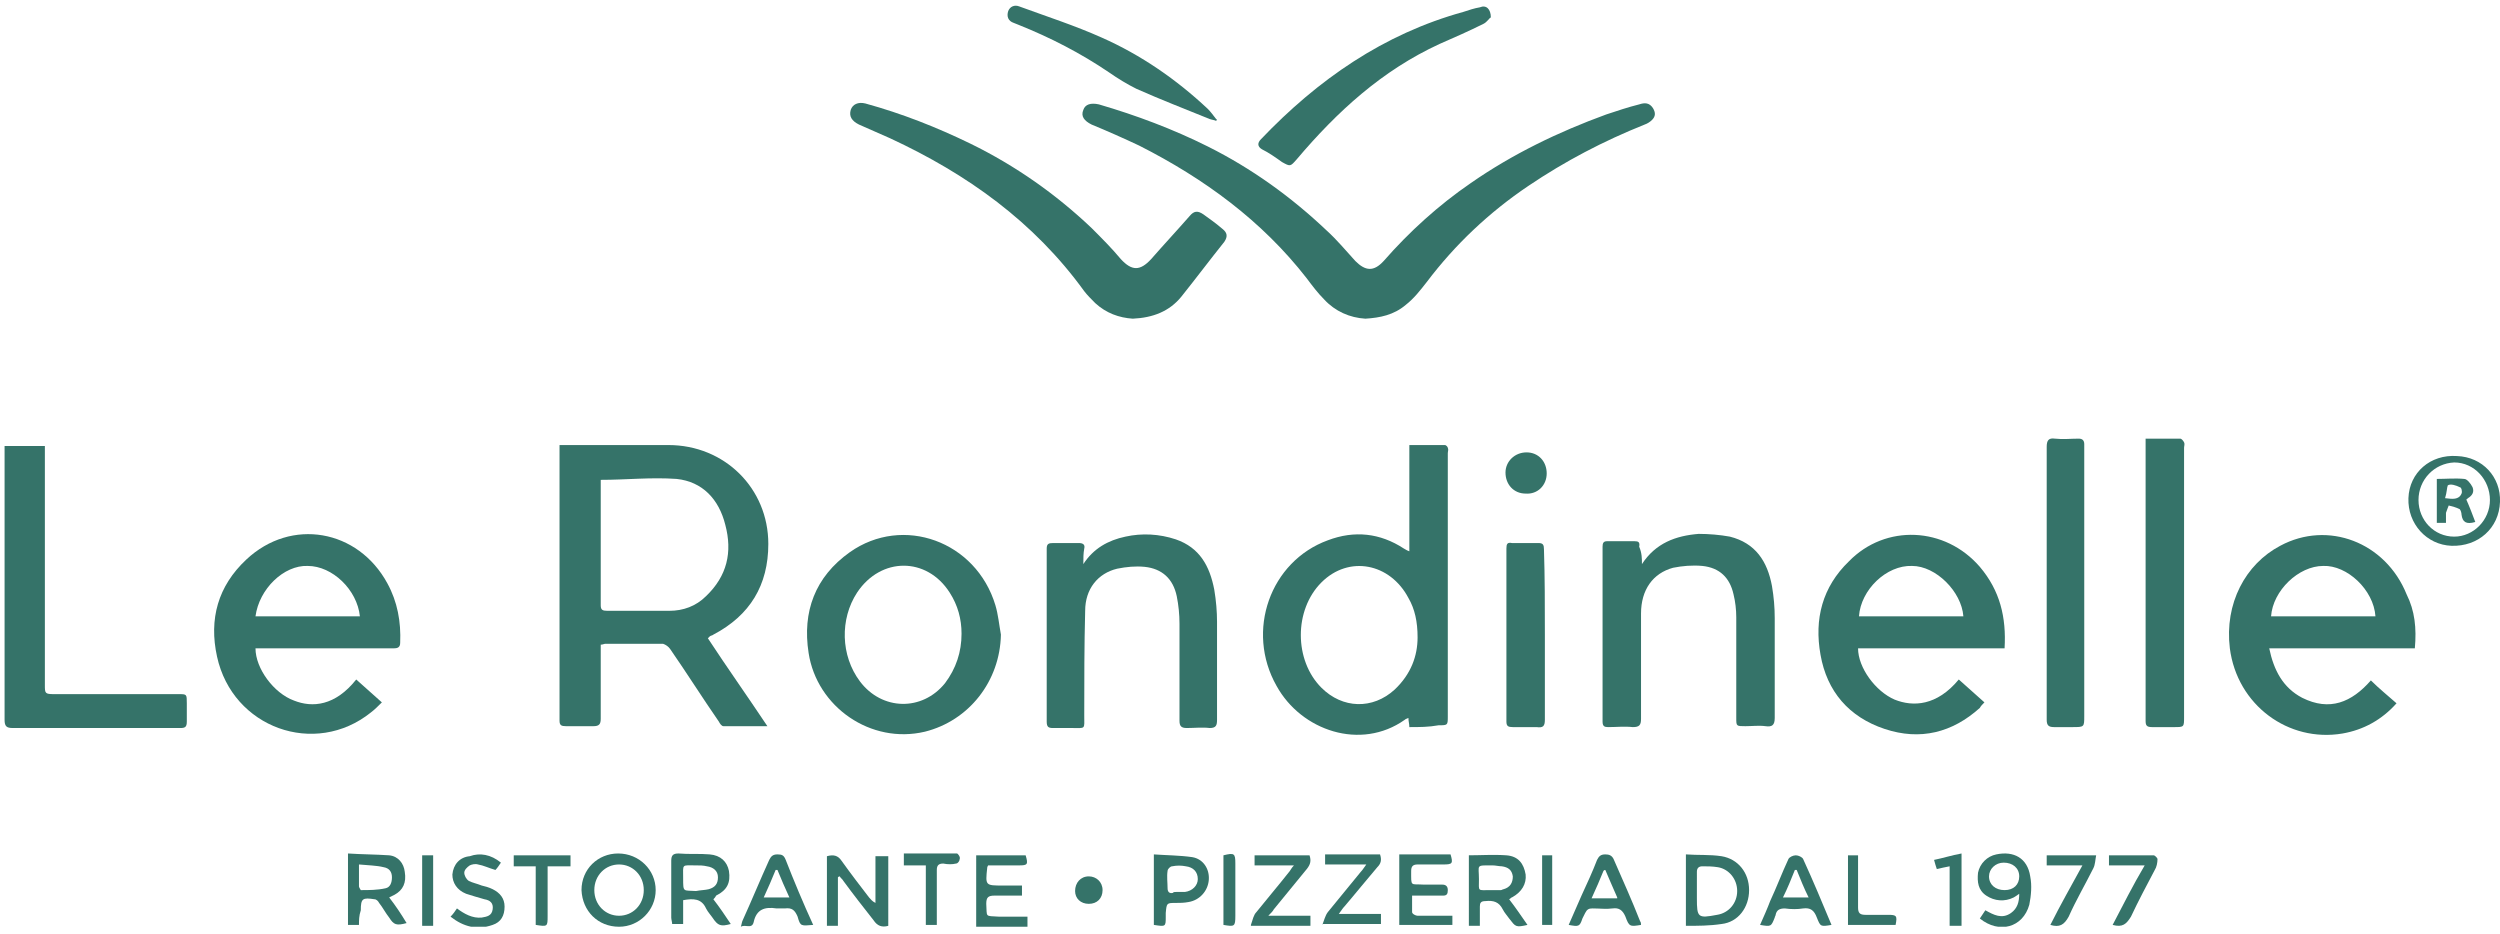 <?xml version="1.0" encoding="utf-8"?>
<!-- Generator: Adobe Illustrator 22.0.1, SVG Export Plug-In . SVG Version: 6.00 Build 0)  -->
<svg version="1.1" id="Layer_1" xmlns="http://www.w3.org/2000/svg" xmlns:xlink="http://www.w3.org/1999/xlink" x="0px" y="0px"
	 width="273px" height="102px" viewBox="0 0 273 102" style="enable-background:new 0 0 273 102;" xml:space="preserve">
<style type="text/css">
	.st0{clip-path:url(#SVGID_2_);fill:#357369;}
</style>
<g>
	<defs>
		<rect id="SVGID_1_" x="0.4" y="0.6" width="272.6" height="100.6"/>
	</defs>
	<clipPath id="SVGID_2_">
		<use xlink:href="#SVGID_1_"  style="overflow:visible;"/>
	</clipPath>
	<path class="st0" d="M77.3,69.7c2.1,3.2,4.3,6.3,6.5,9.6c-1.7,0-3.2,0-4.8,0c-0.2,0-0.4-0.3-0.5-0.5c-1.8-2.6-3.5-5.3-5.3-7.9
		c-0.2-0.3-0.5-0.5-0.8-0.6c-2.1,0-4.2,0-6.3,0c-0.1,0-0.3,0.1-0.5,0.1c0,0.3,0,0.5,0,0.8c0,2.4,0,4.9,0,7.3c0,0.6-0.2,0.8-0.8,0.8
		c-1,0-2,0-3,0c-0.5,0-0.7-0.1-0.7-0.6c0-9.9,0-19.7,0-29.6c0-0.1,0-0.3,0-0.5H62c3.7,0,7.4,0,11,0c6.1,0,10.9,4.7,10.9,10.8
		c0,4.5-2,7.8-6,9.9c-0.1,0.1-0.3,0.1-0.4,0.2C77.4,69.6,77.4,69.6,77.3,69.7 M65.6,52.4c0,0.2,0,0.3,0,0.4c0,4.4,0,8.9,0,13.3
		c0,0.5,0.2,0.6,0.7,0.6c2.3,0,4.5,0,6.8,0c1.5,0,2.9-0.5,4-1.6c2.3-2.2,2.9-4.8,2.1-7.8c-0.7-2.8-2.5-4.7-5.3-5
		C71.1,52.1,68.4,52.4,65.6,52.4"/>
	<path class="st0" d="M149.1,34.8c-1.7-0.1-3.3-0.8-4.5-2.1c-0.7-0.7-1.3-1.5-1.9-2.3c-4.9-6.3-11.2-10.9-18.3-14.5
		c-1.7-0.8-3.5-1.6-5.2-2.3c-0.8-0.4-1.2-0.9-0.9-1.6c0.2-0.6,0.8-0.8,1.7-0.6c4.1,1.2,8.1,2.7,11.9,4.6c4.8,2.4,9.1,5.5,13,9.2
		c1.1,1,2.1,2.2,3.1,3.3c1.1,1.1,2,1.2,3.1,0c2.8-3.2,6-6.1,9.5-8.5c4.6-3.2,9.6-5.6,14.8-7.5c1.2-0.4,2.4-0.8,3.6-1.1
		c0.6-0.2,1.1-0.2,1.5,0.4c0.3,0.5,0.3,0.9-0.1,1.3c-0.2,0.2-0.5,0.4-0.8,0.5c-4.5,1.8-8.7,4-12.7,6.7c-4.3,2.9-8,6.4-11.1,10.5
		c-0.7,0.9-1.4,1.8-2.3,2.5C152.2,34.4,150.7,34.7,149.1,34.8"/>
	<path class="st0" d="M153.9,79.4c0-0.4-0.1-0.6-0.1-1c-0.2,0.1-0.3,0.1-0.4,0.2c-4.8,3.4-11.3,1.2-14-3.7c-3.4-6-0.7-13.6,5.6-15.9
		c2.9-1.1,5.7-0.8,8.3,0.9c0.2,0.1,0.3,0.2,0.6,0.3V48.6c1.3,0,2.6,0,3.9,0c0.1,0,0.3,0.2,0.3,0.3c0.1,0.2,0,0.4,0,0.6
		c0,9.6,0,19.2,0,28.7c0,1,0,1-1,1C156,79.4,155,79.4,153.9,79.4 M154.8,69.6c0-1.7-0.3-3.1-1-4.3c-2-3.8-6.5-4.7-9.5-1.7
		c-3,3-3,8.5,0,11.5c2.3,2.3,5.6,2.4,8,0.2C154.1,73.6,154.8,71.6,154.8,69.6"/>
	<path class="st0" d="M202.9,70.8c0,2.1,1.9,4.7,4,5.6c2,0.8,4.6,0.7,7-2.2c0.9,0.8,1.8,1.6,2.8,2.5c-0.2,0.2-0.4,0.4-0.5,0.6
		c-3,2.7-6.5,3.6-10.4,2.3c-3.9-1.3-6.3-4.1-7-8.1c-0.7-3.9,0.2-7.4,3.1-10.2c4-4.1,10.5-3.8,14.3,0.6c2.2,2.6,2.9,5.5,2.7,8.9
		H202.9z M203,67.3h11.4c-0.2-2.7-3-5.5-5.6-5.5C206,61.7,203.2,64.4,203,67.3"/>
	<path class="st0" d="M263.7,70.8h-15.9c0.5,2.4,1.5,4.3,3.6,5.4c3,1.5,5.4,0.5,7.5-1.9c0.9,0.9,1.9,1.7,2.8,2.5
		c-1.6,1.8-3.6,2.9-5.9,3.3c-5.9,1-11.5-3.1-12.3-9.3c-0.6-4.9,1.7-9.2,5.5-11.2c5.2-2.8,11.5-0.4,13.8,5.3
		C263.7,66.7,263.9,68.6,263.7,70.8 M248,67.3h11.4c-0.2-2.9-3.1-5.6-5.7-5.5C251,61.8,248.2,64.5,248,67.3"/>
	<path class="st0" d="M27.9,70.8c0,2.2,2,4.9,4.2,5.7c2,0.8,4.5,0.6,6.8-2.3c0.9,0.8,1.8,1.6,2.8,2.5c-0.4,0.4-0.8,0.8-1.2,1.1
		c-6.1,4.9-15.1,1.7-16.8-6.1c-0.9-4.1,0.1-7.7,3.2-10.6c4.9-4.6,12.2-3.3,15.4,2.6c1.1,2,1.5,4.2,1.4,6.5c0,0.5-0.3,0.6-0.7,0.6
		c-2.6,0-5.2,0-7.8,0c-2.2,0-4.4,0-6.5,0H27.9z M27.9,67.3h11.4c-0.3-2.9-3-5.5-5.7-5.5C31,61.7,28.3,64.3,27.9,67.3"/>
	<path class="st0" d="M109.3,69.3c-0.1,5.1-3.5,9.4-8.3,10.6c-5.9,1.4-11.8-2.7-12.7-8.6c-0.7-4.5,0.7-8.3,4.5-11
		c5.8-4.1,13.8-1.2,15.9,5.8C109,67.1,109.1,68.2,109.3,69.3 M105,69.2c0-1.6-0.4-3.1-1.3-4.5c-2.5-3.9-7.5-3.9-10.1,0
		c-1.9,2.9-1.8,6.9,0.3,9.7c2.4,3.2,6.8,3.3,9.3,0.2C104.4,73,105,71.2,105,69.2"/>
	<path class="st0" d="M123.7,34.8c-1.5-0.1-2.9-0.6-4.1-1.7c-0.4-0.4-0.9-0.9-1.2-1.3c-5.5-7.6-12.8-12.8-21.2-16.7
		c-1.1-0.5-2.3-1-3.4-1.5c-0.8-0.4-1.1-0.9-0.9-1.6c0.2-0.6,0.8-0.9,1.6-0.7c4,1.1,7.8,2.6,11.5,4.4c4.9,2.4,9.3,5.5,13.2,9.2
		c1.1,1.1,2.2,2.2,3.2,3.4c1.2,1.3,2.1,1.3,3.3,0c1.4-1.6,2.8-3.1,4.2-4.7c0.5-0.6,0.9-0.6,1.5-0.2c0.7,0.5,1.4,1,2.1,1.6
		c0.5,0.4,0.6,0.8,0.2,1.4c-1.6,2-3.1,4-4.7,6C127.7,34,125.9,34.7,123.7,34.8"/>
	<path class="st0" d="M179.3,61.6c1.5-2.3,3.7-3.1,6.2-3.3c1.1,0,2.3,0.1,3.4,0.3c2.8,0.7,4.1,2.7,4.6,5.4c0.2,1.2,0.3,2.3,0.3,3.5
		c0,3.6,0,7.3,0,10.9c0,0.8-0.3,1-1,0.9c-0.7-0.1-1.5,0-2.2,0c-1,0-1,0-1-0.9c0-3.7,0-7.4,0-11c0-0.8-0.1-1.7-0.3-2.5
		c-0.4-1.8-1.5-2.9-3.4-3.1c-1.1-0.1-2.2,0-3.2,0.2c-2.2,0.6-3.5,2.4-3.5,5c0,3.8,0,7.6,0,11.5c0,0.7-0.2,0.9-0.9,0.9
		c-0.9-0.1-1.8,0-2.7,0c-0.4,0-0.6-0.1-0.6-0.6c0-6.4,0-12.7,0-19.1c0-0.4,0.1-0.6,0.5-0.6c1,0,2,0,3,0c0.4,0,0.6,0.1,0.5,0.6
		C179.3,60.4,179.3,61,179.3,61.6"/>
	<path class="st0" d="M118.3,61.6c1.1-1.7,2.7-2.6,4.6-3c1.8-0.4,3.7-0.3,5.5,0.3c2.6,0.9,3.7,2.9,4.2,5.5c0.2,1.2,0.3,2.4,0.3,3.5
		c0,3.6,0,7.1,0,10.7c0,0.6-0.1,0.9-0.8,0.9c-0.8-0.1-1.7,0-2.5,0c-0.6,0-0.8-0.2-0.8-0.8c0-3.5,0-7.1,0-10.6c0-1-0.1-2-0.3-3
		c-0.4-1.9-1.6-3-3.5-3.2c-1-0.1-2,0-3,0.2c-2.1,0.5-3.5,2.2-3.5,4.6c-0.1,3.8-0.1,7.6-0.1,11.4c0,1.6,0.2,1.4-1.4,1.4
		c-0.7,0-1.4,0-2,0c-0.5,0-0.7-0.1-0.7-0.7c0-6.3,0-12.6,0-18.9c0-0.5,0.2-0.6,0.7-0.6c0.9,0,1.9,0,2.8,0c0.5,0,0.7,0.2,0.6,0.6
		C118.3,60.4,118.3,61,118.3,61.6"/>
	<path class="st0" d="M0.5,48.7h4.4c0,0.3,0,0.6,0,0.9c0,8.4,0,16.8,0,25.2c0,0.9,0,1,1,1c4.5,0,9.1,0,13.6,0c0.9,0,0.9,0,0.9,1
		c0,0.7,0,1.4,0,2c0,0.6-0.2,0.7-0.7,0.7c-1.8,0-3.6,0-5.4,0c-4.3,0-8.6,0-12.9,0c-0.7,0-0.9-0.2-0.9-0.9c0-9.7,0-19.3,0-29
		C0.5,49.2,0.5,49,0.5,48.7"/>
	<path class="st0" d="M234.3,47.9c1.3,0,2.5,0,3.8,0c0.1,0,0.3,0.2,0.4,0.4c0.1,0.2,0,0.4,0,0.6c0,9.8,0,19.6,0,29.4
		c0,1.1,0,1.1-1.1,1.1c-0.8,0-1.6,0-2.4,0c-0.6,0-0.7-0.2-0.7-0.7c0-6.5,0-13.1,0-19.6C234.3,55.4,234.3,51.7,234.3,47.9"/>
	<path class="st0" d="M223.5,63.5c0-4.9,0-9.8,0-14.7c0-0.7,0.2-1,0.9-0.9c0.9,0.1,1.7,0,2.6,0c0.4,0,0.6,0.2,0.6,0.6
		c0,0.2,0,0.4,0,0.6c0,9.7,0,19.4,0,29.1c0,1.2,0,1.2-1.3,1.2c-0.7,0-1.4,0-2,0c-0.6,0-0.8-0.2-0.8-0.8c0-3.6,0-7.2,0-10.8
		C223.5,66.3,223.5,64.9,223.5,63.5"/>
	<path class="st0" d="M162.8,1.9c-0.2,0.1-0.4,0.5-0.8,0.7c-1.6,0.8-3.2,1.5-4.8,2.2c-6.3,2.9-11.2,7.4-15.6,12.6
		c-0.7,0.8-0.7,0.8-1.6,0.3c-0.7-0.5-1.4-1-2.2-1.4c-0.5-0.3-0.5-0.7-0.1-1.1c6.2-6.5,13.4-11.5,22.1-13.9c0.6-0.2,1.2-0.4,1.8-0.5
		C162.3,0.5,162.8,1,162.8,1.9"/>
	<path class="st0" d="M168.7,69.3c0,3.1,0,6.2,0,9.3c0,0.7-0.2,0.9-0.9,0.8c-0.9,0-1.7,0-2.6,0c-0.5,0-0.7-0.1-0.7-0.6
		c0-6.3,0-12.6,0-18.9c0-0.5,0.1-0.7,0.6-0.6c1,0,1.9,0,2.9,0c0.5,0,0.6,0.2,0.6,0.7C168.7,63,168.7,66.1,168.7,69.3"/>
	<path class="st0" d="M132.8,13.2c-0.2-0.1-0.4-0.1-0.7-0.2c-2.7-1.1-5.3-2.1-8-3.3c-1-0.5-2-1.1-3-1.8c-3.1-2.1-6.4-3.8-9.9-5.2
		c-0.2-0.1-0.3-0.1-0.5-0.2c-0.6-0.2-0.8-0.7-0.6-1.3c0.2-0.5,0.7-0.7,1.2-0.5c3,1.1,6.1,2.1,9,3.4c4.3,1.9,8.2,4.6,11.6,7.8
		c0.3,0.3,0.6,0.7,0.9,1.1C132.9,13,132.9,13.1,132.8,13.2"/>
	<path class="st0" d="M273,54.8c-0.1,2.9-2.4,4.9-5.3,4.8c-2.7-0.1-4.8-2.4-4.7-5.2c0.1-2.8,2.4-4.8,5.3-4.6
		C271.1,49.9,273.1,52.1,273,54.8 M264.1,54.6c0,2.2,1.7,4,3.9,4c2.1,0,3.9-1.8,3.9-4c0-2.2-1.7-4.1-3.9-4.1
		C265.8,50.6,264.1,52.4,264.1,54.6"/>
	<path class="st0" d="M91.5,95.8v5.3h-1.2v-7.6c0.7-0.2,1.2-0.1,1.6,0.5c1,1.4,2,2.7,3,4c0.2,0.2,0.3,0.4,0.7,0.6v-5.1H97v7.6
		c-0.7,0.2-1.2,0-1.6-0.6c-1.1-1.4-2.2-2.8-3.3-4.3c-0.1-0.2-0.3-0.3-0.4-0.5C91.7,95.7,91.6,95.7,91.5,95.8"/>
	<path class="st0" d="M63.5,97.2c0-2.3,1.8-4,4-4c2.3,0,4.1,1.8,4.1,4c0,2.2-1.8,4-4,4C65.3,101.2,63.6,99.5,63.5,97.2 M67.6,100
		c1.5,0,2.7-1.2,2.7-2.8c0-1.6-1.2-2.8-2.7-2.8c-1.5,0-2.7,1.2-2.7,2.8C64.9,98.8,66.1,100,67.6,100"/>
	<path class="st0" d="M160.3,93.4c1.4,0,2.8-0.1,4.2,0c1.3,0.1,1.9,0.9,2.1,2.1c0.1,1-0.4,1.9-1.5,2.5c-0.1,0-0.1,0.1-0.3,0.2
		c0.7,0.9,1.3,1.8,2,2.8c-1.3,0.3-1.3,0.2-2-0.7c-0.2-0.3-0.5-0.6-0.7-1c-0.4-0.8-1-1-1.9-0.9c-0.5,0-0.6,0.2-0.6,0.6
		c0,0.7,0,1.3,0,2.1h-1.2V93.4z M162.8,97.2c0.4,0,0.7,0,1.1,0c0.1,0,0.2-0.1,0.3-0.1c0.7-0.2,1-0.7,1-1.4c-0.1-0.7-0.5-1-1.2-1.1
		c-0.3,0-0.7-0.1-1-0.1c-1.9,0-1.5-0.1-1.5,1.5C161.5,97.4,161.3,97.2,162.8,97.2"/>
	<path class="st0" d="M39.2,101H38v-7.8c1.5,0.1,3,0.1,4.5,0.2c1,0.1,1.6,0.9,1.7,1.8c0.2,1.2-0.2,2-1.1,2.5
		c-0.2,0.1-0.4,0.2-0.6,0.3c0.7,0.9,1.3,1.8,1.9,2.8c-1.1,0.3-1.4,0.2-1.9-0.6c-0.4-0.5-0.7-1.1-1.1-1.6c-0.1-0.2-0.3-0.4-0.5-0.4
		c-1.3-0.2-1.5-0.1-1.5,1.2C39.2,100,39.2,100.5,39.2,101 M39.2,94.4c0,0.9,0,1.7,0,2.4c0,0.1,0.2,0.4,0.2,0.4c0.9,0,1.8,0,2.7-0.2
		c0.5-0.1,0.7-0.6,0.7-1.2c0-0.6-0.3-1-0.9-1.1C41.1,94.5,40.2,94.5,39.2,94.4"/>
	<path class="st0" d="M184.1,93.3c1.3,0.1,2.6,0,3.9,0.2c1.8,0.3,3,1.8,3,3.7c0,1.9-1.2,3.5-3,3.7c-1.3,0.2-2.6,0.2-3.9,0.2V93.3z
		 M185.3,97.2v0.9c0,2.1,0.1,2.2,2.2,1.8c1.3-0.2,2.2-1.3,2.2-2.6c0-1.3-0.9-2.4-2.1-2.6c-0.6-0.1-1.2-0.1-1.7-0.1
		c-0.4,0-0.6,0.2-0.6,0.6C185.3,95.8,185.3,96.5,185.3,97.2"/>
	<path class="st0" d="M77.9,98.2c0.7,0.9,1.3,1.8,1.9,2.7c-1.1,0.3-1.4,0.2-2-0.7c-0.2-0.3-0.5-0.6-0.7-1c-0.5-1.1-1.4-1.1-2.5-0.9
		v2.6h-1.2c0-0.2-0.1-0.5-0.1-0.7c0-2.1,0-4.2,0-6.2c0-0.6,0.2-0.8,0.8-0.8c1.1,0.1,2.3,0,3.4,0.1c1.2,0.1,1.9,0.8,2.1,1.8
		c0.2,1.3-0.2,2.1-1.4,2.7C78.1,98,78,98.1,77.9,98.2 M76,97.3c0.5-0.1,1-0.1,1.4-0.2c0.7-0.2,1-0.6,1-1.3c0-0.7-0.5-1.1-1.2-1.2
		c-0.4-0.1-0.8-0.1-1.2-0.1c-1.6,0-1.4-0.2-1.4,1.4C74.6,97.5,74.6,97.2,76,97.3"/>
	<path class="st0" d="M216.2,100.3c0.2-0.3,0.4-0.6,0.6-0.9c0.9,0.5,1.8,1,2.8,0.3c0.7-0.5,0.9-1.2,0.9-2.1
		c-0.3,0.2-0.4,0.3-0.6,0.4c-1,0.5-2.1,0.4-3-0.2c-0.9-0.6-1-1.5-0.9-2.5c0.2-1,1-1.8,2-2c1.9-0.4,3.4,0.4,3.7,2.4
		c0.2,1,0.1,2.1-0.1,3.1C220.9,101.3,218.3,102,216.2,100.3 M218.9,97.2c1,0,1.6-0.6,1.6-1.5c0-0.9-0.7-1.5-1.7-1.5
		c-0.9,0-1.6,0.7-1.6,1.5C217.2,96.6,217.9,97.2,218.9,97.2"/>
	<path class="st0" d="M152.8,101v-7.7h5.6c0.3,1,0.2,1.1-0.8,1.1c-0.9,0-1.9,0-2.8,0c-0.5,0-0.7,0.2-0.7,0.7c0,1.8-0.1,1.4,1.4,1.5
		c0.7,0,1.3,0,2,0c0.4,0,0.6,0.2,0.6,0.6c0,0.4-0.1,0.6-0.5,0.6c-1.1,0-2.2,0-3.4,0c0,0.7,0,1.2,0,1.8c0,0.2,0.4,0.4,0.6,0.4
		c1,0,2,0,3,0c0.3,0,0.5,0,0.8,0v1H152.8z"/>
	<path class="st0" d="M106.5,93.4h5.5c0.3,1,0.2,1.1-0.7,1.1c-1.2,0-2.3,0-3.4,0c-0.1,0.2-0.1,0.2-0.1,0.3c-0.2,1.9-0.2,1.9,1.7,1.9
		h2.1v1.1c-1,0-2,0-3,0c-0.7,0-0.9,0.2-0.9,0.9c0.1,1.5-0.2,1.3,1.4,1.4c1,0,2,0,3.1,0v1.1c-0.2,0-0.4,0-0.6,0c-1.7,0-3.3,0-5,0
		V93.4z"/>
	<path class="st0" d="M88.8,101c-1.3,0.1-1.4,0.2-1.7-0.9c-0.3-0.7-0.6-1-1.4-0.9c-0.3,0-0.6,0-0.9,0c-1.3-0.2-2.2,0.1-2.5,1.5
		c-0.2,0.8-0.9,0.2-1.4,0.5c0.1-0.3,0.1-0.5,0.2-0.7c1-2.2,1.9-4.4,2.9-6.6c0.2-0.4,0.4-0.6,0.9-0.6c0.5,0,0.7,0.1,0.9,0.6
		C86.7,96.2,87.7,98.6,88.8,101 M84.9,95c-0.1,0-0.1,0-0.2,0c-0.4,1-0.8,1.9-1.3,3h2.8C85.7,96.9,85.3,96,84.9,95"/>
	<path class="st0" d="M171.3,101c0.5-1.1,0.9-2.1,1.4-3.2c0.6-1.3,1.2-2.6,1.7-3.9c0.2-0.4,0.4-0.6,0.9-0.6c0.4,0,0.7,0.1,0.9,0.5
		c1,2.3,2,4.5,2.9,6.8c0.1,0.1,0.1,0.3,0.1,0.4c-1.2,0.2-1.3,0.2-1.7-0.9c-0.3-0.7-0.7-1-1.4-0.9c-0.7,0.1-1.4,0-2.2,0
		c-0.4,0-0.6,0.1-0.8,0.5c-0.1,0.2-0.2,0.4-0.3,0.6C172.5,101.2,172.4,101.2,171.3,101 M176.6,98c-0.5-1.1-0.9-2.1-1.3-3
		c-0.1,0-0.1,0-0.2,0.1c-0.4,1-0.8,1.9-1.3,3H176.6z"/>
	<path class="st0" d="M200,101c-1.2,0.2-1.2,0.2-1.6-0.8c-0.3-0.8-0.7-1.1-1.5-1c-0.6,0.1-1.3,0.1-2,0c-0.6,0-0.9,0.2-1,0.7
		c0,0.1-0.1,0.2-0.1,0.3c-0.4,1-0.4,1-1.6,0.8c0.4-0.9,0.8-1.8,1.1-2.6c0.7-1.5,1.3-3.1,2-4.6c0.1-0.2,0.5-0.4,0.8-0.4
		c0.3,0,0.7,0.2,0.8,0.4c1.1,2.4,2.1,4.8,3.1,7.2C200,100.9,200,100.9,200,101 M196.2,95c-0.1,0-0.1,0-0.2,0c-0.4,1-0.8,2-1.3,3h2.8
		C197,97,196.6,96,196.2,95"/>
	<path class="st0" d="M136.6,101c0.2-0.6,0.3-1.1,0.6-1.4c1.2-1.5,2.4-2.9,3.5-4.3c0.2-0.2,0.3-0.5,0.6-0.8H137v-1.1h6
		c0.2,0.6,0.1,1-0.3,1.5c-1.2,1.5-2.4,2.9-3.6,4.4c-0.1,0.2-0.3,0.4-0.6,0.7h4.6v1.1H136.6z"/>
	<path class="st0" d="M144.4,101c0.2-0.5,0.3-1,0.6-1.4c1.2-1.5,2.4-2.9,3.6-4.4c0.2-0.2,0.3-0.4,0.6-0.8h-4.5v-1.1h6
		c0.2,0.6,0.1,1-0.3,1.4c-1.2,1.4-2.4,2.9-3.6,4.3c-0.2,0.2-0.3,0.4-0.6,0.8h4.6v1.1H144.4z"/>
	<path class="st0" d="M126,101v-7.7c1.4,0.1,2.8,0.1,4.2,0.3c1.2,0.2,1.9,1.3,1.8,2.5c-0.1,1.2-1,2.2-2.2,2.4
		c-0.5,0.1-1,0.1-1.4,0.1c-1,0-1,0-1.1,1.1c0,0.1,0,0.3,0,0.4C127.3,101.2,127.3,101.2,126,101 M128.5,97.4L128.5,97.4
		c0.3,0,0.6,0,0.9,0c0.8-0.1,1.4-0.7,1.4-1.4c0-0.8-0.5-1.3-1.3-1.4c-0.5-0.1-1-0.1-1.5,0c-0.2,0-0.5,0.3-0.5,0.5
		c-0.1,0.6,0,1.3,0,1.9c0,0.4,0.2,0.6,0.6,0.5C128.1,97.4,128.3,97.4,128.5,97.4"/>
	<path class="st0" d="M54.7,94.2c-0.2,0.3-0.4,0.6-0.6,0.8c-0.7-0.2-1.3-0.5-1.9-0.6c-0.3-0.1-0.7,0-0.9,0.1
		c-0.3,0.2-0.6,0.5-0.6,0.8c0,0.3,0.2,0.7,0.5,0.9c0.4,0.2,0.9,0.3,1.4,0.5c0.4,0.1,0.8,0.2,1.2,0.4c0.8,0.4,1.3,1,1.3,1.9
		c0,1-0.4,1.7-1.3,2c-1.7,0.6-3.2,0.2-4.6-0.9c0.3-0.3,0.5-0.6,0.7-0.9c0.8,0.6,1.7,1.1,2.7,1c0.6-0.1,1.1-0.2,1.2-0.9
		c0.1-0.7-0.3-1-0.9-1.1c-0.7-0.2-1.4-0.4-2-0.6c-1-0.4-1.5-1.2-1.5-2.1c0.1-1.1,0.8-1.9,1.9-2C52.4,93.1,53.6,93.3,54.7,94.2"/>
	<path class="st0" d="M58.5,101v-6.4h-2.4v-1.2h6.2v1.2h-2.5c0,0.7,0,1.3,0,1.9c0,1.2,0,2.4,0,3.5C59.8,101.2,59.8,101.2,58.5,101"
		/>
	<path class="st0" d="M168.9,51.7c0,1.3-1,2.3-2.3,2.2c-1.3,0-2.2-1-2.2-2.3c0-1.2,1-2.2,2.3-2.2C168,49.4,168.9,50.4,168.9,51.7"/>
	<path class="st0" d="M102.3,101h-1.2v-6.5h-2.4v-1.3c1.9,0,3.9,0,5.8,0c0.1,0,0.4,0.4,0.3,0.6c0,0.2-0.2,0.5-0.4,0.5
		c-0.4,0.1-0.9,0.1-1.4,0c-0.5,0-0.7,0.2-0.7,0.7c0,1.6,0,3.3,0,4.9C102.3,100.4,102.3,100.7,102.3,101"/>
	<path class="st0" d="M223.9,101c1.1-2.2,2.3-4.3,3.5-6.5h-3.9v-1.1h5.4c-0.1,0.5-0.1,1-0.3,1.4c-0.9,1.8-1.9,3.5-2.7,5.3
		C225.4,101,224.9,101.3,223.9,101"/>
	<path class="st0" d="M230.7,101c1.1-2.1,2.2-4.3,3.5-6.5h-3.9v-1.1c1.7,0,3.3,0,4.9,0c0.1,0,0.4,0.3,0.4,0.4c0,0.4-0.1,0.9-0.3,1.2
		c-0.9,1.7-1.8,3.4-2.6,5.1C232.2,100.9,231.8,101.3,230.7,101"/>
	<path class="st0" d="M201.7,93.4h1.2c0,1,0,2,0,3c0,0.9,0,1.8,0,2.7c0,0.6,0.2,0.8,0.8,0.8c0.8,0,1.6,0,2.5,0c0.9,0,1,0.1,0.8,1.1
		h-5.2V93.4z"/>
	<path class="st0" d="M212.9,101v-6.4c-0.5,0.1-1,0.2-1.4,0.3c-0.1-0.3-0.2-0.6-0.3-1c1-0.2,1.9-0.5,3-0.7v7.9H212.9z"/>
	<path class="st0" d="M133.6,101v-7.6c1.2-0.3,1.3-0.2,1.3,0.9c0,1.9,0,3.8,0,5.7C134.9,101.2,134.8,101.2,133.6,101"/>
	<rect x="168.4" y="93.4" class="st0" width="1.1" height="7.6"/>
	<rect x="46.1" y="93.4" class="st0" width="1.2" height="7.7"/>
	<path class="st0" d="M120.4,97.2c0,0.9-0.6,1.5-1.5,1.5c-0.9,0-1.5-0.6-1.5-1.4c0-0.9,0.6-1.6,1.5-1.6
		C119.7,95.7,120.4,96.3,120.4,97.2"/>
	<path class="st0" d="M270.3,57c-1,0.3-1.4,0-1.5-0.8c0-0.2-0.1-0.5-0.2-0.6c-0.4-0.2-0.8-0.3-1.2-0.4c0,0-0.2,0.5-0.3,0.8
		c0,0.3,0,0.7,0,1.1h-1v-4.8c1,0,2-0.1,3,0c0.3,0,0.7,0.5,0.9,0.9c0.2,0.5,0,0.9-0.5,1.2c-0.1,0.1-0.2,0.2-0.2,0.1
		C269.7,55.4,270,56.2,270.3,57 M267,54.4c0.8,0.1,1.5,0.2,1.8-0.5c0.1-0.2,0-0.7-0.2-0.7c-0.4-0.2-1-0.4-1.3-0.2
		C267.2,53.2,267.2,53.8,267,54.4"/>
</g>
</svg>
